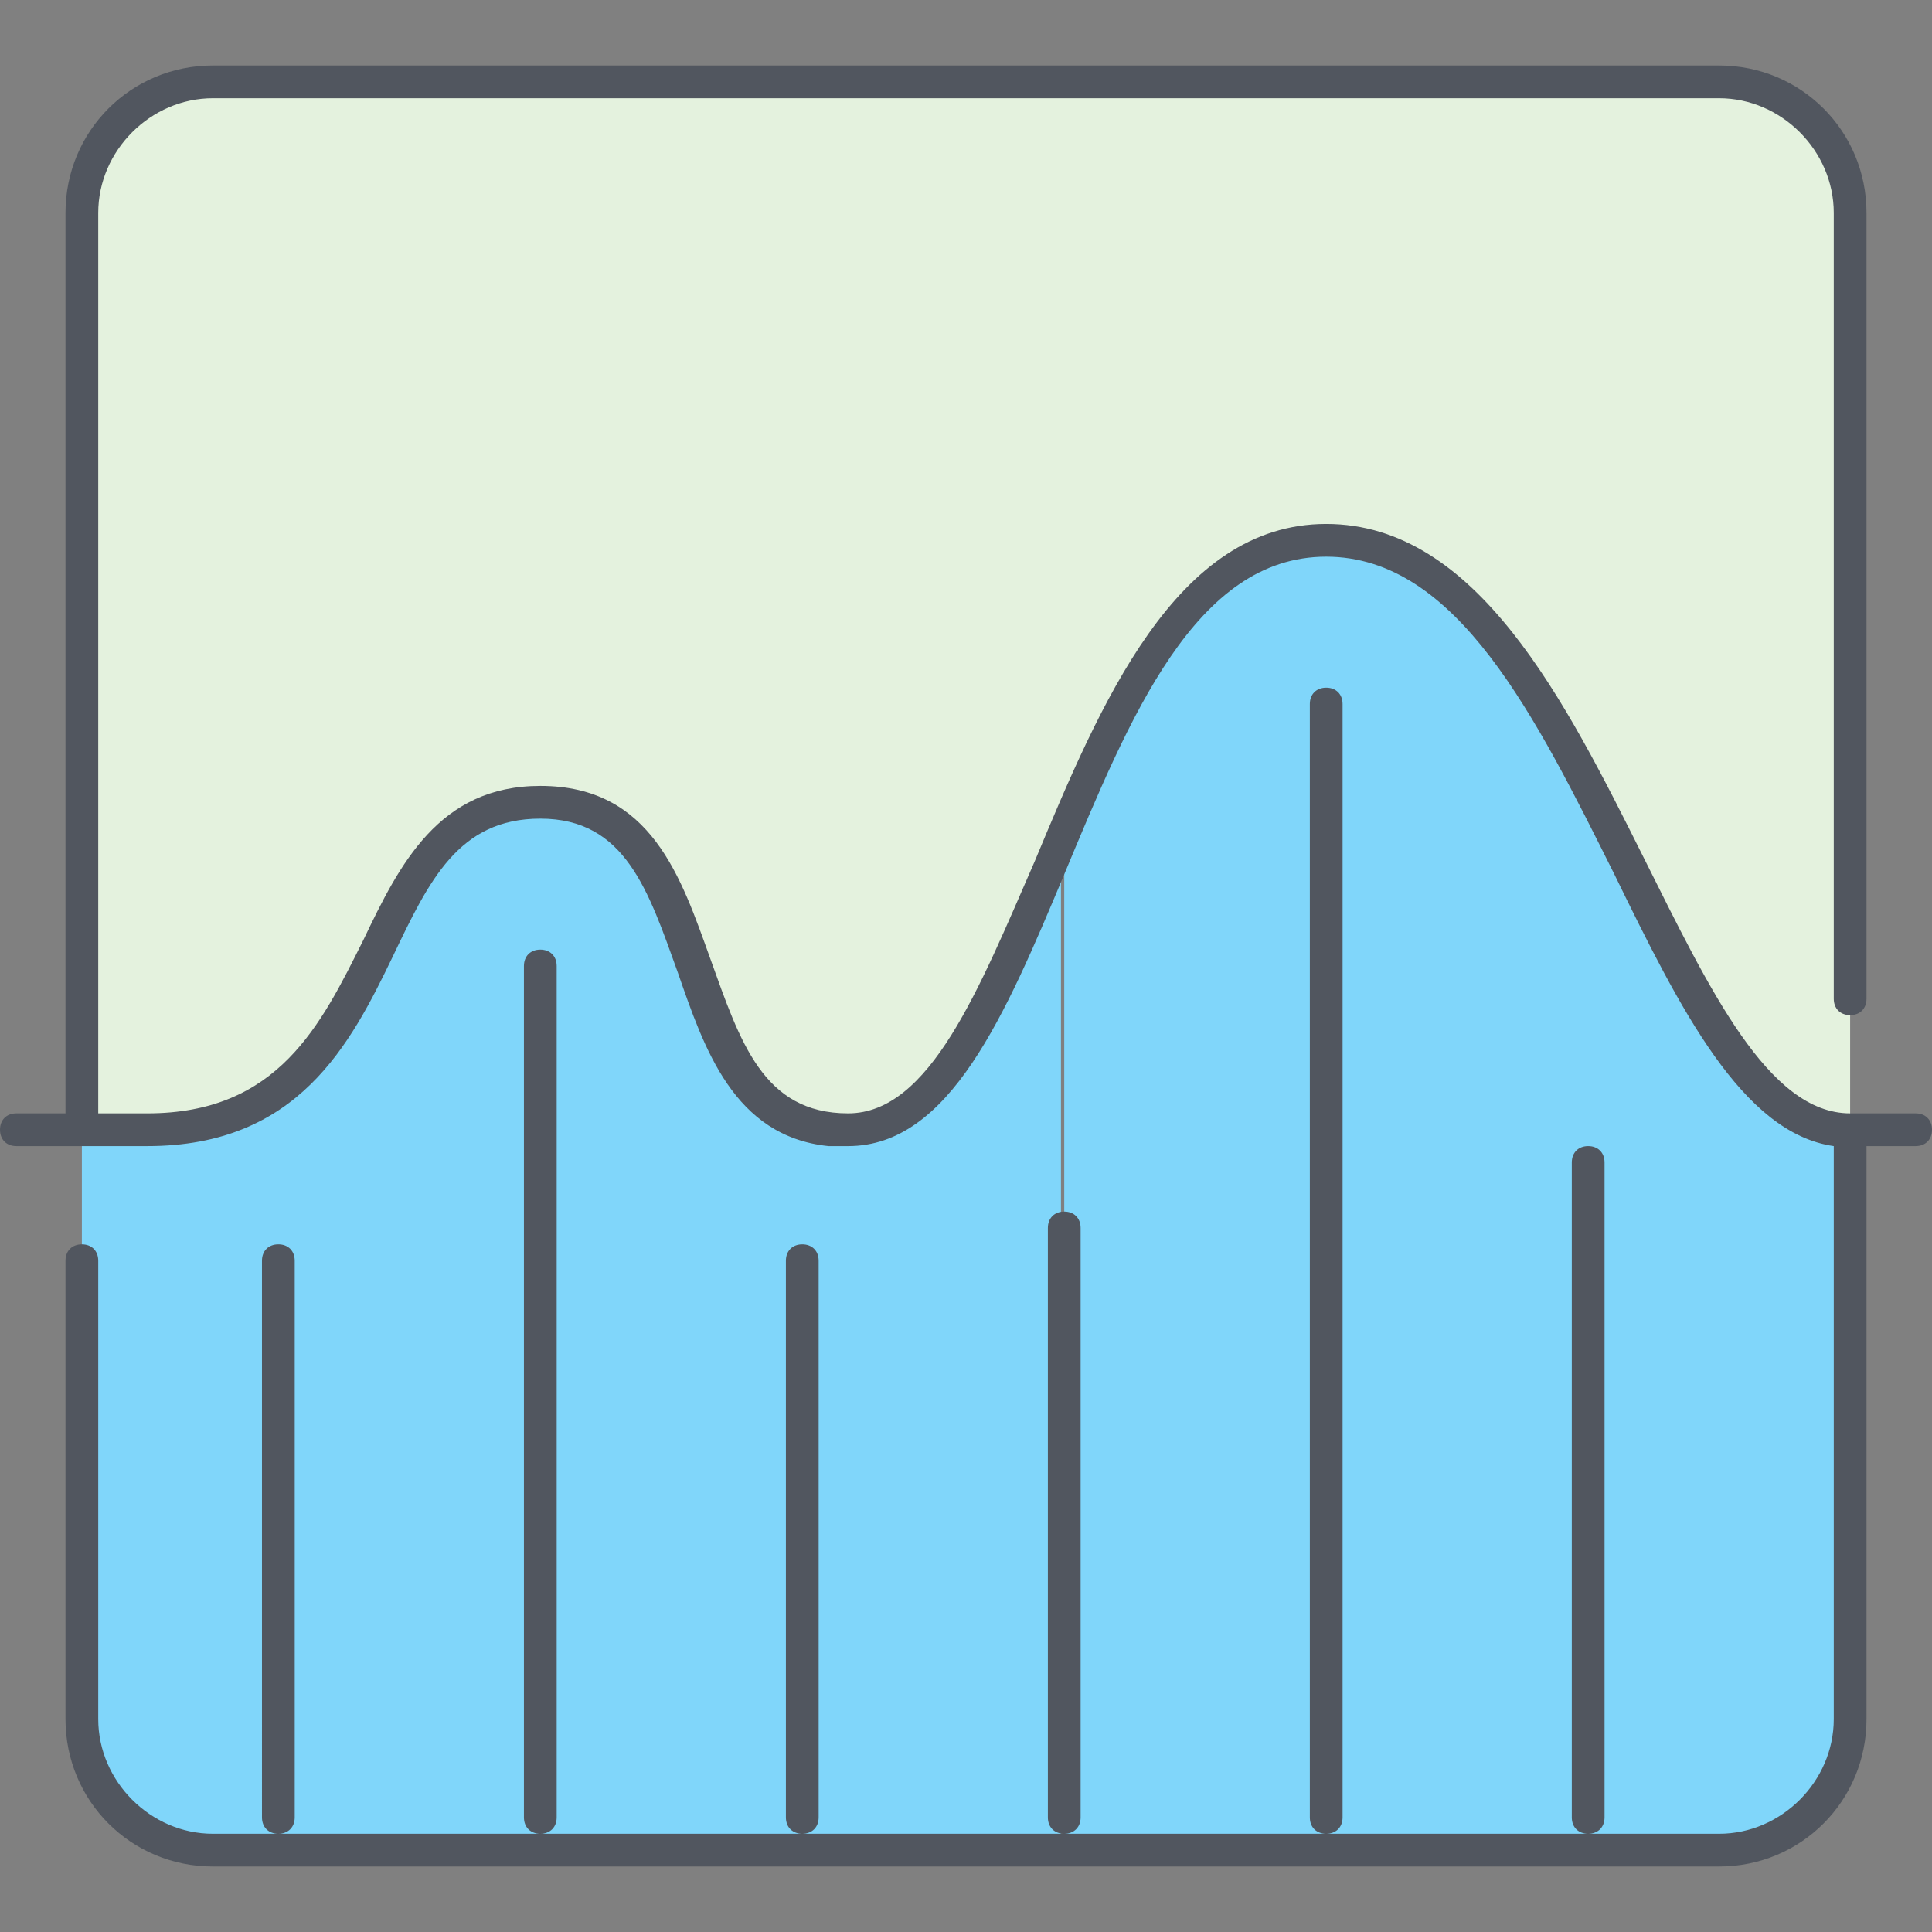 <?xml version="1.0" encoding="iso-8859-1"?>
<!-- Generator: Adobe Illustrator 19.0.0, SVG Export Plug-In . SVG Version: 6.00 Build 0)  -->
<svg version="1.1" id="Layer_1" xmlns="http://www.w3.org/2000/svg" xmlns:xlink="http://www.w3.org/1999/xlink" x="0px" y="0px"
	 viewBox="0 0 503.467 503.467" style="enable-background:new 0 0 503.467 503.467;" xml:space="preserve">
<rect x="0" y="0" width="503.467" height="503.467" fill="#808080" stroke="none"/>
<g transform="translate(3 3)">
	<path style="fill:#80D6FA;" d="M342.6,479.133h68.267V470.6V206.067l1.707-0.853c-17.92-34.987-38.4-67.413-69.973-67.413
		c-34.133,0-52.053,38.4-68.267,76.8l0,0v256v8.533H342.6L342.6,479.133z M137.8,479.133L137.8,479.133H69.533v-4.267v4.267H52.467
		c-18.773,0-34.133-15.36-34.133-34.133V291.4H35.4c14.507,0,24.747-3.413,33.28-9.387l0.853,0.853l-0.853-0.853
		c30.72-22.187,29.013-75.093,69.12-75.947c46.933,0,32.427,70.827,69.12,83.627l-0.853,1.707v179.2v8.533H137.8z M218.013,291.4
		c25.6,0,39.253-38.4,55.467-76.8l0,0v256v8.533h-68.267V470.6V291.4l0.853-1.707C210.333,290.547,213.747,291.4,218.013,291.4z
		 M479.133,291.4V445c0,18.773-15.36,34.133-34.133,34.133h-34.133V470.6V206.067l1.707-0.853
		C433.907,246.173,450.973,291.4,479.133,291.4z"/>
	<path style="fill:#E4F2DE;" d="M479.133,52.467V291.4c-28.16,0-45.227-45.227-66.56-86.187
		c-17.92-34.987-38.4-67.413-69.973-67.413c-34.133,0-52.053,38.4-68.267,76.8s-29.867,76.8-55.467,76.8
		c-4.267,0-8.533-0.853-11.947-1.707c-36.693-11.947-22.187-83.627-69.12-83.627c-40.107,0-38.4,52.907-69.12,75.947
		c-8.533,5.973-18.773,9.387-33.28,9.387H18.333V52.467c0-18.773,15.36-34.133,34.133-34.133H445
		C463.773,18.333,479.133,33.693,479.133,52.467"/>
</g>
<path style="fill:#51565F;" d="M448,486.4H55.467c-21.333,0-38.4-17.067-38.4-38.4V328.533c0-2.56,1.707-4.267,4.267-4.267
	s4.267,1.707,4.267,4.267V448c0,16.213,13.653,29.867,29.867,29.867h17.067c-2.56,0-4.267-1.707-4.267-4.267V328.533
	c0-2.56,1.707-4.267,4.267-4.267c2.56,0,4.267,1.707,4.267,4.267V473.6c0,2.56-1.707,4.267-4.267,4.267H140.8
	c-2.56,0-4.267-1.707-4.267-4.267V251.733c0-2.56,1.707-4.267,4.267-4.267c2.56,0,4.267,1.707,4.267,4.267V473.6
	c0,2.56-1.707,4.267-4.267,4.267h68.267c-2.56,0-4.267-1.707-4.267-4.267V328.533c0-2.56,1.707-4.267,4.267-4.267
	s4.267,1.707,4.267,4.267V473.6c0,2.56-1.707,4.267-4.267,4.267h68.267c-2.56,0-4.267-1.707-4.267-4.267V320
	c0-2.56,1.707-4.267,4.267-4.267S281.6,317.44,281.6,320v153.6c0,2.56-1.707,4.267-4.267,4.267H345.6
	c-2.56,0-4.267-1.707-4.267-4.267V183.467c0-2.56,1.707-4.267,4.267-4.267s4.267,1.707,4.267,4.267V473.6
	c0,2.56-1.707,4.267-4.267,4.267h68.267c-2.56,0-4.267-1.707-4.267-4.267V302.933c0-2.56,1.707-4.267,4.267-4.267
	s4.267,1.707,4.267,4.267V473.6c0,2.56-1.707,4.267-4.267,4.267H448c16.213,0,29.867-13.653,29.867-29.867V298.667
	c-23.893-3.413-40.107-35.84-57.173-70.827c-20.48-40.96-40.96-82.773-75.093-82.773s-51.2,41.813-68.267,82.773
	c-15.36,36.693-29.867,70.827-56.32,70.827H217.6c-0.853,0-0.853,0-1.707,0c-24.747-2.56-32.427-25.6-39.253-45.227
	c-7.68-21.333-13.653-40.107-35.84-40.107c-21.333,0-29.013,16.213-38.4,35.84c-11.093,23.04-24.747,49.493-64,49.493H4.267
	C1.707,298.667,0,296.96,0,294.4c0-2.56,1.707-4.267,4.267-4.267h12.8V55.467c0-21.333,17.067-38.4,38.4-38.4H448
	c21.333,0,38.4,17.067,38.4,38.4v204.8c0,2.56-1.707,4.267-4.267,4.267s-4.267-1.707-4.267-4.267v-204.8
	c0-16.213-13.653-29.867-29.867-29.867H55.467C39.253,25.6,25.6,39.253,25.6,55.467v234.667h12.8
	c34.133,0,45.227-23.04,56.32-45.227c9.387-19.627,19.627-40.107,46.08-40.107c29.013,0,36.693,23.893,44.373,45.227
	c7.68,21.333,13.653,40.107,35.84,40.107c21.333,0,34.133-32.427,48.64-65.707c17.067-40.96,36.693-87.893,75.947-87.893
	c39.253,0,62.293,46.08,82.773,87.04c17.067,34.133,32.427,66.56,53.76,66.56H499.2c2.56,0,4.267,1.707,4.267,4.267
	c0,2.56-1.707,4.267-4.267,4.267h-12.8V448C486.4,469.333,469.333,486.4,448,486.4z"/>
<g>
</g>
<g>
</g>
<g>
</g>
<g>
</g>
<g>
</g>
<g>
</g>
<g>
</g>
<g>
</g>
<g>
</g>
<g>
</g>
<g>
</g>
<g>
</g>
<g>
</g>
<g>
</g>
<g>
</g>
</svg>
